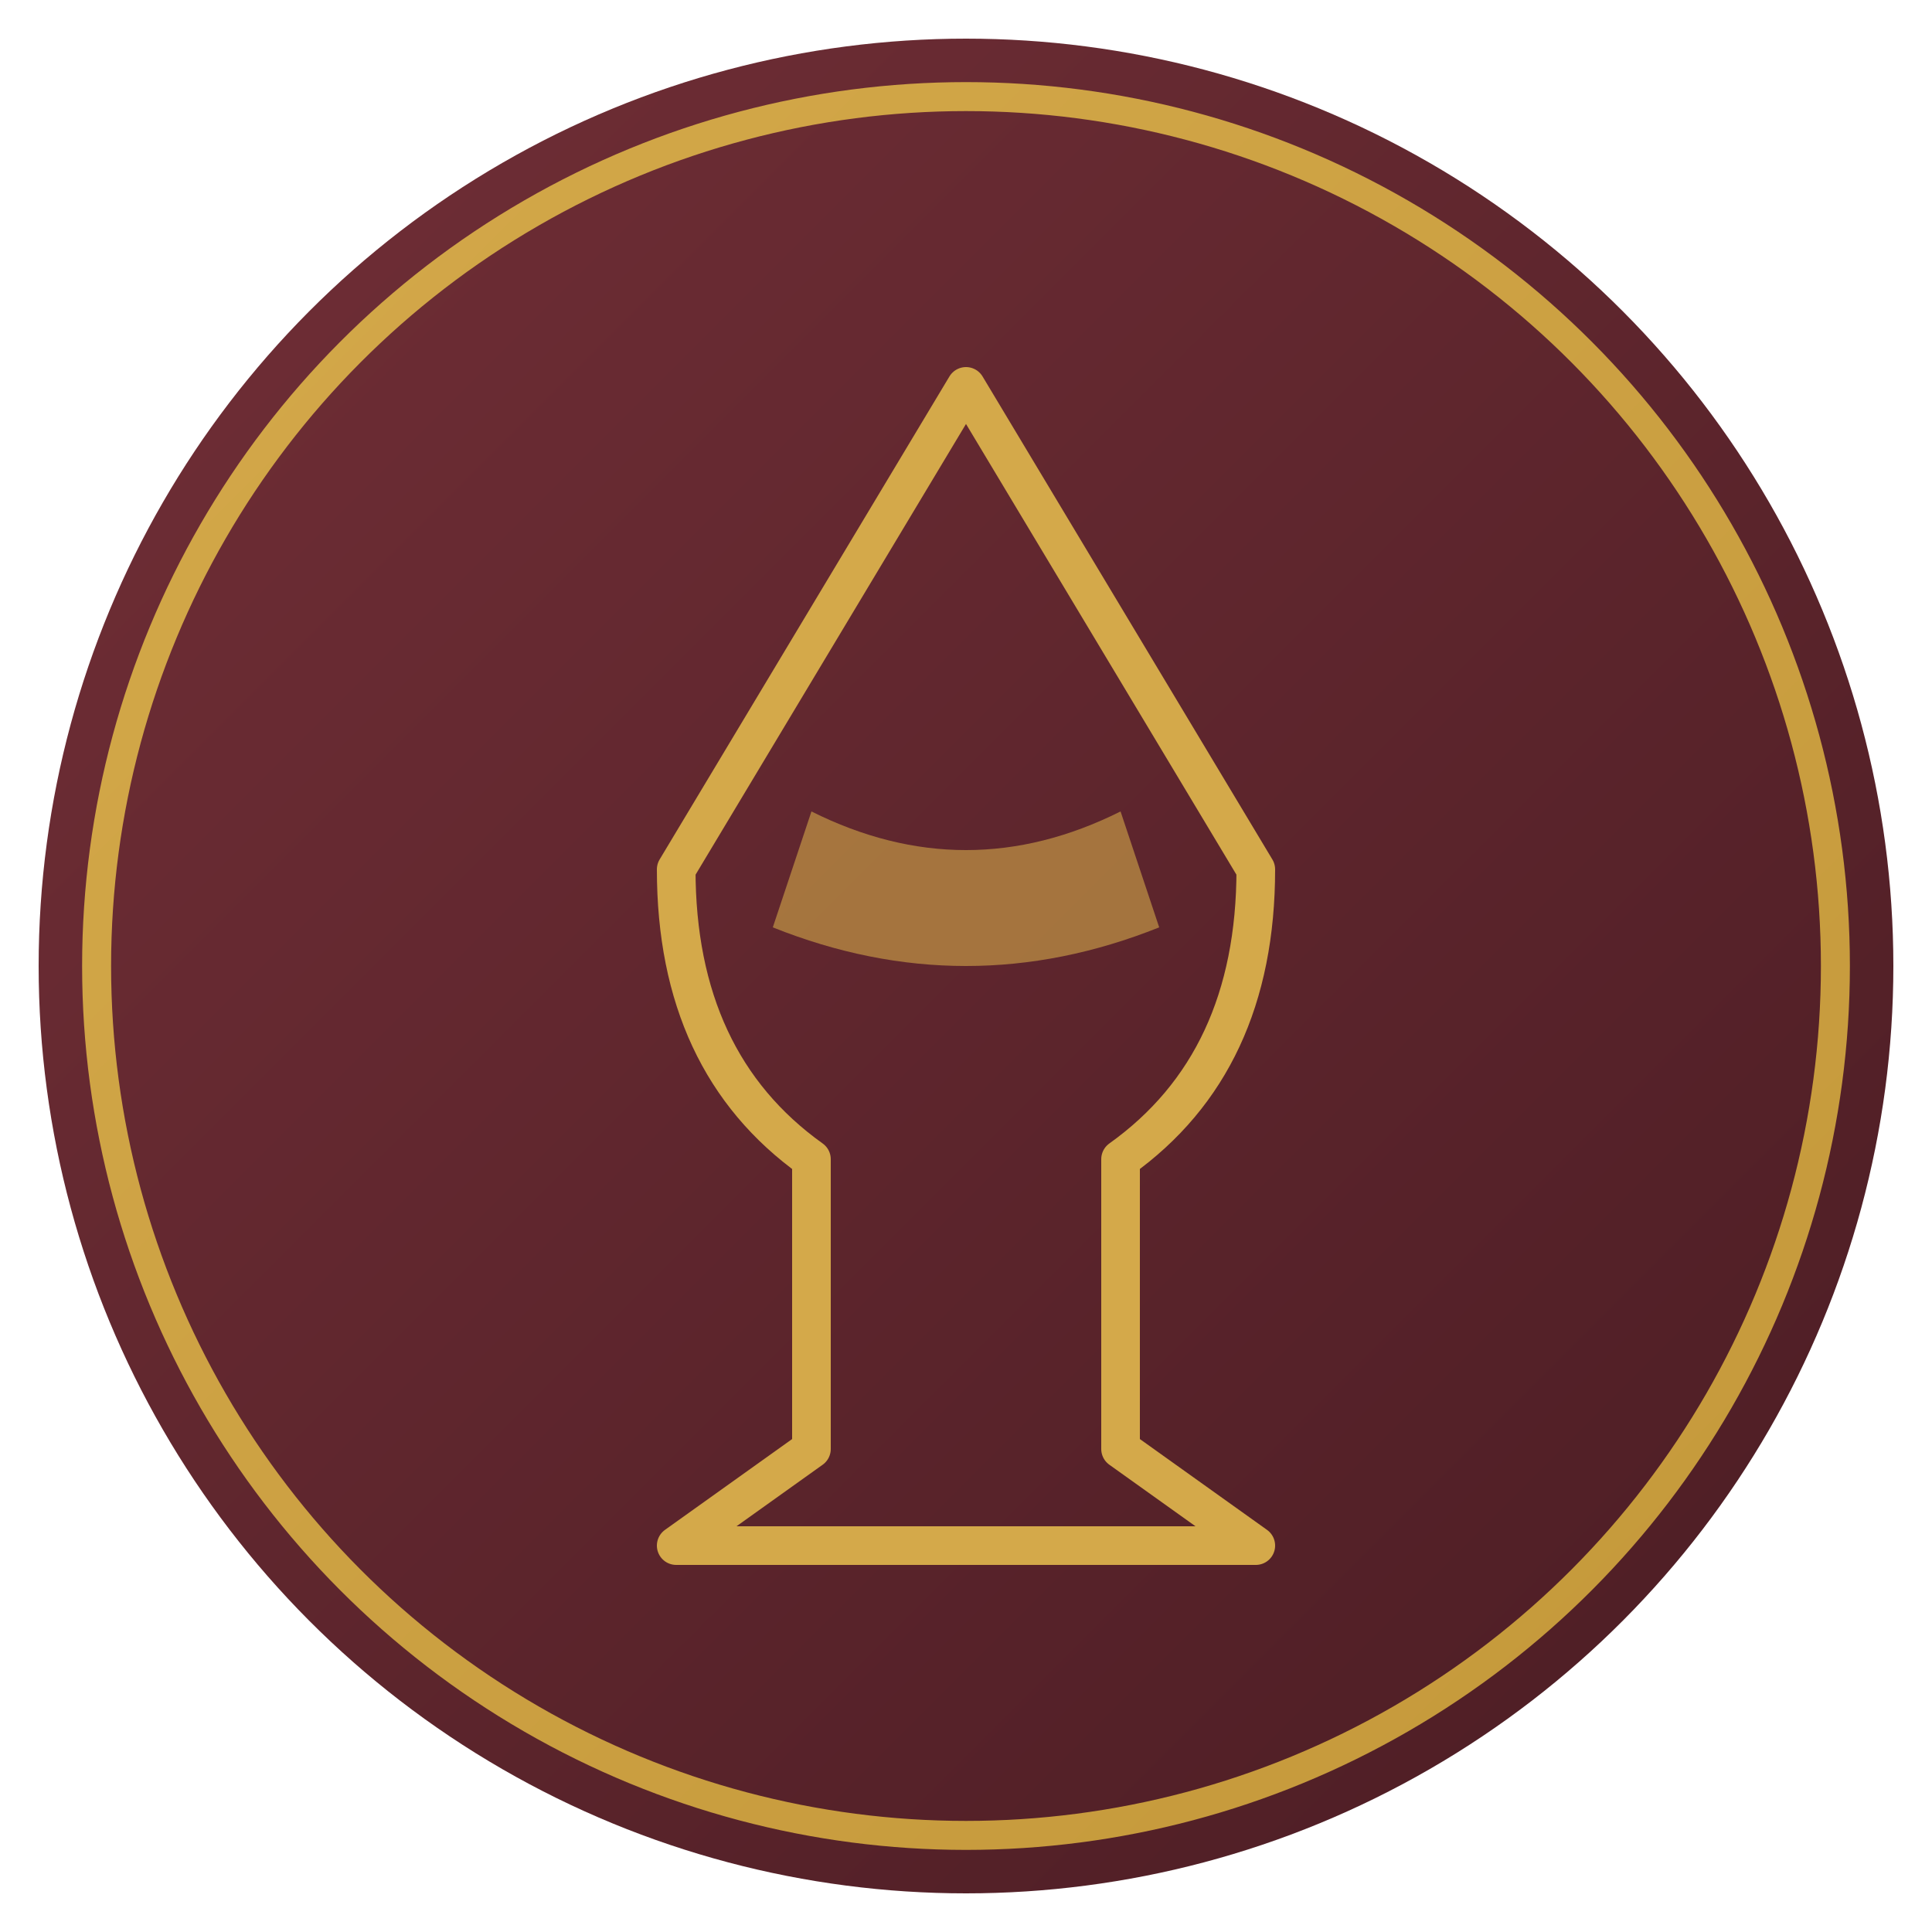 <svg xmlns="http://www.w3.org/2000/svg" viewBox="0 0 100 100">
  <defs>
    <linearGradient id="wineGrad" x1="0%" y1="0%" x2="100%" y2="100%">
      <stop offset="0%" style="stop-color:#722F37;stop-opacity:1" />
      <stop offset="100%" style="stop-color:#4a1c23;stop-opacity:1" />
    </linearGradient>
    <linearGradient id="goldGrad" x1="0%" y1="0%" x2="100%" y2="100%">
      <stop offset="0%" style="stop-color:#d4a94a;stop-opacity:1" />
      <stop offset="100%" style="stop-color:#c4983a;stop-opacity:1" />
    </linearGradient>
  </defs>
  <!-- Background circle -->
  <circle cx="50" cy="50" r="48" fill="url(#wineGrad)"/>
  <!-- Gold ring -->
  <circle cx="50" cy="50" r="45" fill="none" stroke="url(#goldGrad)" stroke-width="1.5"/>
  <!-- Wine glass -->
  <path d="M50 20 L35 45 Q35 55 42 60 L42 75 L35 80 L65 80 L58 75 L58 60 Q65 55 65 45 L50 20Z" fill="none" stroke="#d4a94a" stroke-width="2" stroke-linecap="round" stroke-linejoin="round"/>
  <!-- Wine level -->
  <path d="M40 48 Q50 52 60 48 L58 42 Q50 46 42 42 Z" fill="#d4a94a" opacity="0.6"/>
</svg>
